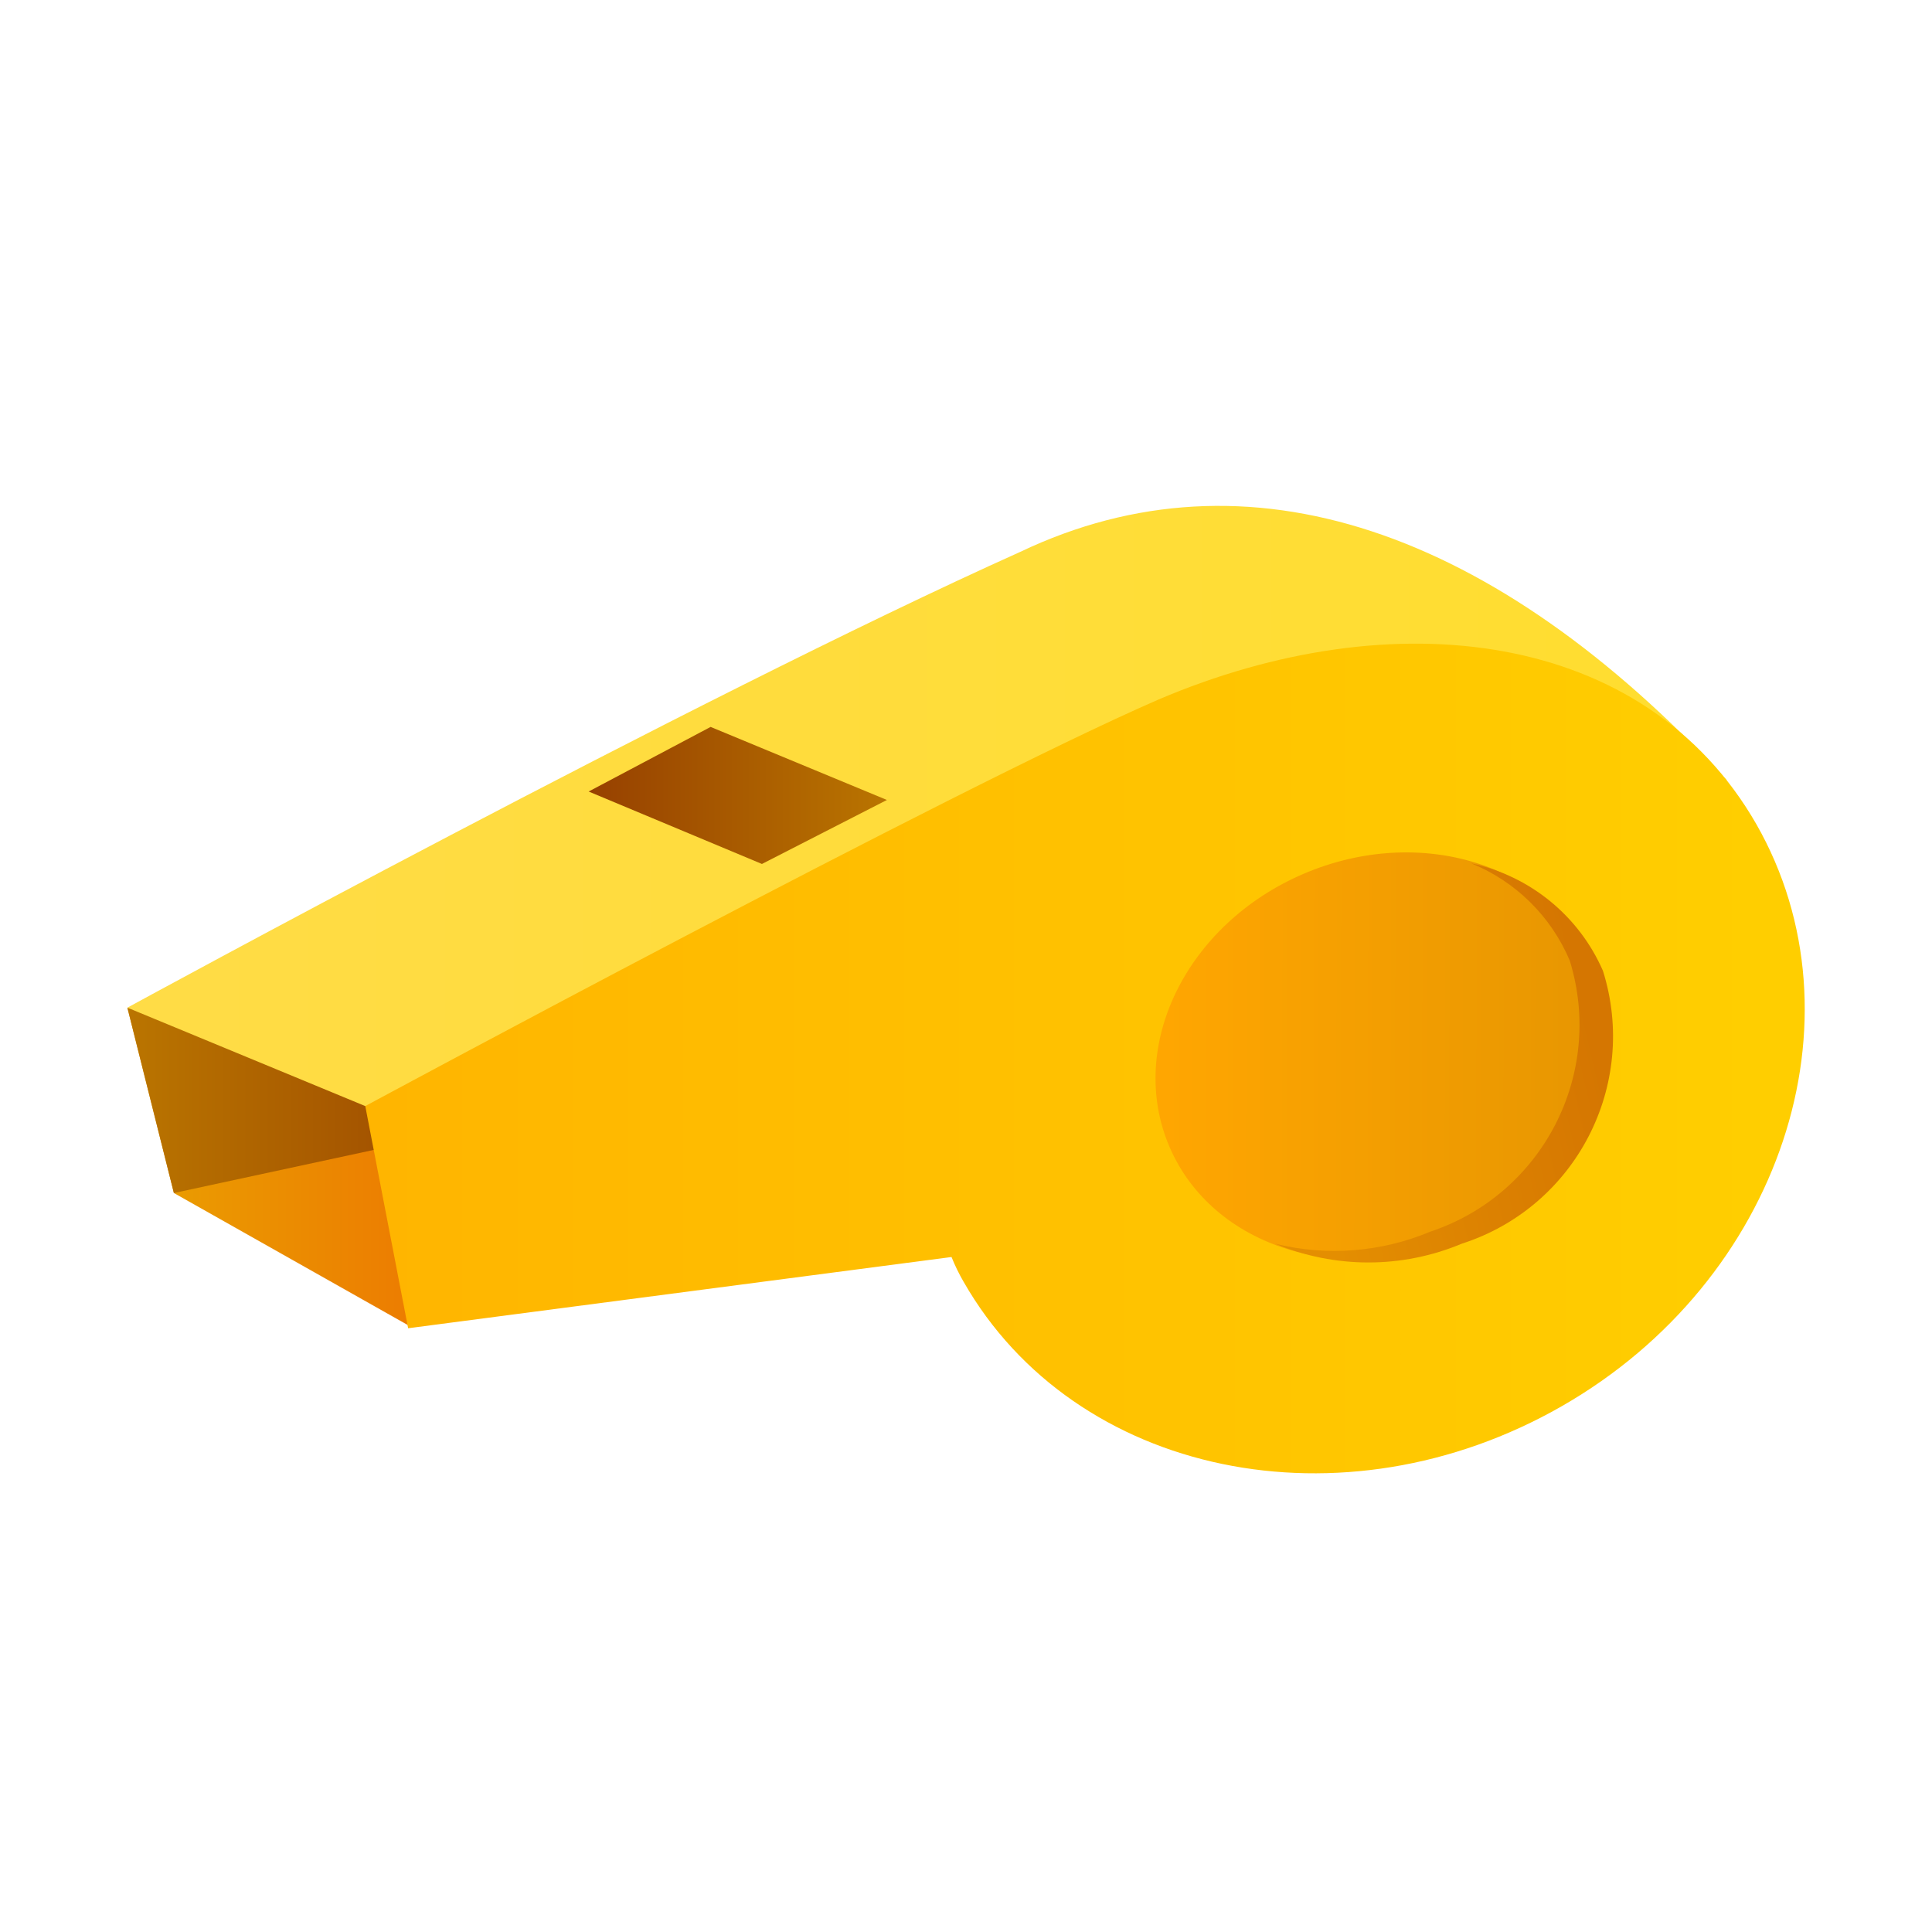 <?xml version="1.0" encoding="UTF-8"?>
<svg viewBox="0 0 32 32" version="1.1" xmlns="http://www.w3.org/2000/svg" xmlns:xlink="http://www.w3.org/1999/xlink">
    <title>crm-win-tab-coaching-on</title>
    <defs>
        <linearGradient x1="0%" y1="50%" x2="100%" y2="50%" id="linearGradient-1">
            <stop stop-color="#EAA101" offset="0%"></stop>
            <stop stop-color="#EC7C01" offset="100%"></stop>
        </linearGradient>
        <linearGradient x1="0%" y1="50.163%" x2="100%" y2="50.163%" id="linearGradient-2">
            <stop stop-color="#BA7500" offset="0%"></stop>
            <stop stop-color="#974100" offset="100%"></stop>
        </linearGradient>
        <linearGradient x1="0%" y1="50.001%" x2="100%" y2="50.001%" id="linearGradient-3">
            <stop stop-color="#FFDC46" offset="0%"></stop>
            <stop stop-color="#FFDD2F" offset="100%"></stop>
        </linearGradient>
        <linearGradient x1="93.196%" y1="49.841%" x2="-62.452%" y2="49.841%" id="linearGradient-4">
            <stop stop-color="#FFCE00" offset="0%"></stop>
            <stop stop-color="#FFA400" offset="100%"></stop>
        </linearGradient>
        <linearGradient x1="5.057%" y1="33.437%" x2="95.012%" y2="66.621%" id="linearGradient-5">
            <stop stop-color="#FFA601" offset="0%"></stop>
            <stop stop-color="#E79601" offset="100%"></stop>
        </linearGradient>
        <linearGradient x1="7.864%" y1="60.119%" x2="86.558%" y2="39.719%" id="linearGradient-6">
            <stop stop-color="#E48E01" offset="0%"></stop>
            <stop stop-color="#D57601" offset="100%"></stop>
        </linearGradient>
        <linearGradient x1="100.81%" y1="49.78%" x2="0.81%" y2="49.78%" id="linearGradient-7">
            <stop stop-color="#BA7500" offset="0%"></stop>
            <stop stop-color="#974100" offset="100%"></stop>
        </linearGradient>
    </defs>
    <g id="Page-1" stroke="none" stroke-width="1" fill="none" fill-rule="evenodd">
        <g id="Artboard" transform="translate(-362, -1222)">
            <g id="crm-win-tab-coaching-on" transform="translate(362, 1222)">
                <rect id="Rectangle-Copy-28" x="0" y="0" width="32" height="32"></rect>
                <polygon id="Path" fill="url(#linearGradient-1)" fill-rule="nonzero" points="2.11 16.69 2.88 19.76 6.76 21.95 6.86 18.66"></polygon>
                <polygon id="Path" fill="url(#linearGradient-2)" fill-rule="nonzero" points="2.88 19.76 8.63 18.52 2.11 16.69"></polygon>
                <path d="M2.11,16.69 C2.11,16.69 11.47,11.58 16.9,9.14 C20.66,7.35 24.75,8.76 28.6,12.92 C27.11,18.52 6.05,18.32 6.05,18.32 L2.11,16.69 Z" id="Path" fill="url(#linearGradient-3)" fill-rule="nonzero"></path>
                <path d="M29.09,13.65 C27.25,10.44 23.09,9.92 19.18,11.59 C15.8,13.06 6.05,18.32 6.05,18.32 L6.76,22 L15.76,20.82 C15.817,20.961 15.883,21.098 15.96,21.23 C17.8,24.45 22.24,25.37 25.87,23.29 C29.5,21.21 30.93,16.87 29.09,13.65 Z" id="Path" fill="url(#linearGradient-4)" fill-rule="nonzero"></path>
                <ellipse id="Oval" fill="url(#linearGradient-5)" fill-rule="nonzero" transform="translate(22.881, 17.489) rotate(-23.25) translate(-22.881, -17.489) " cx="22.881" cy="17.489" rx="3.82" ry="3.28"></ellipse>
                <path d="M26.55,16.08 C26.153,15.17 25.341,14.507 24.37,14.3 C25.105,14.6 25.691,15.179 26,15.91 C26.579,17.786 25.553,19.78 23.69,20.4 C22.877,20.741 21.976,20.811 21.12,20.6 C22.108,21.014 23.222,21.014 24.21,20.6 C26.1,19.993 27.145,17.974 26.55,16.08 L26.55,16.08 Z" id="Path" fill="url(#linearGradient-6)"></path>
                <polygon id="Path" fill="url(#linearGradient-7)" fill-rule="nonzero" points="9.75 13.11 11.77 12.04 14.69 13.25 12.62 14.31"></polygon>
            </g>
        </g>
    </g>
</svg>